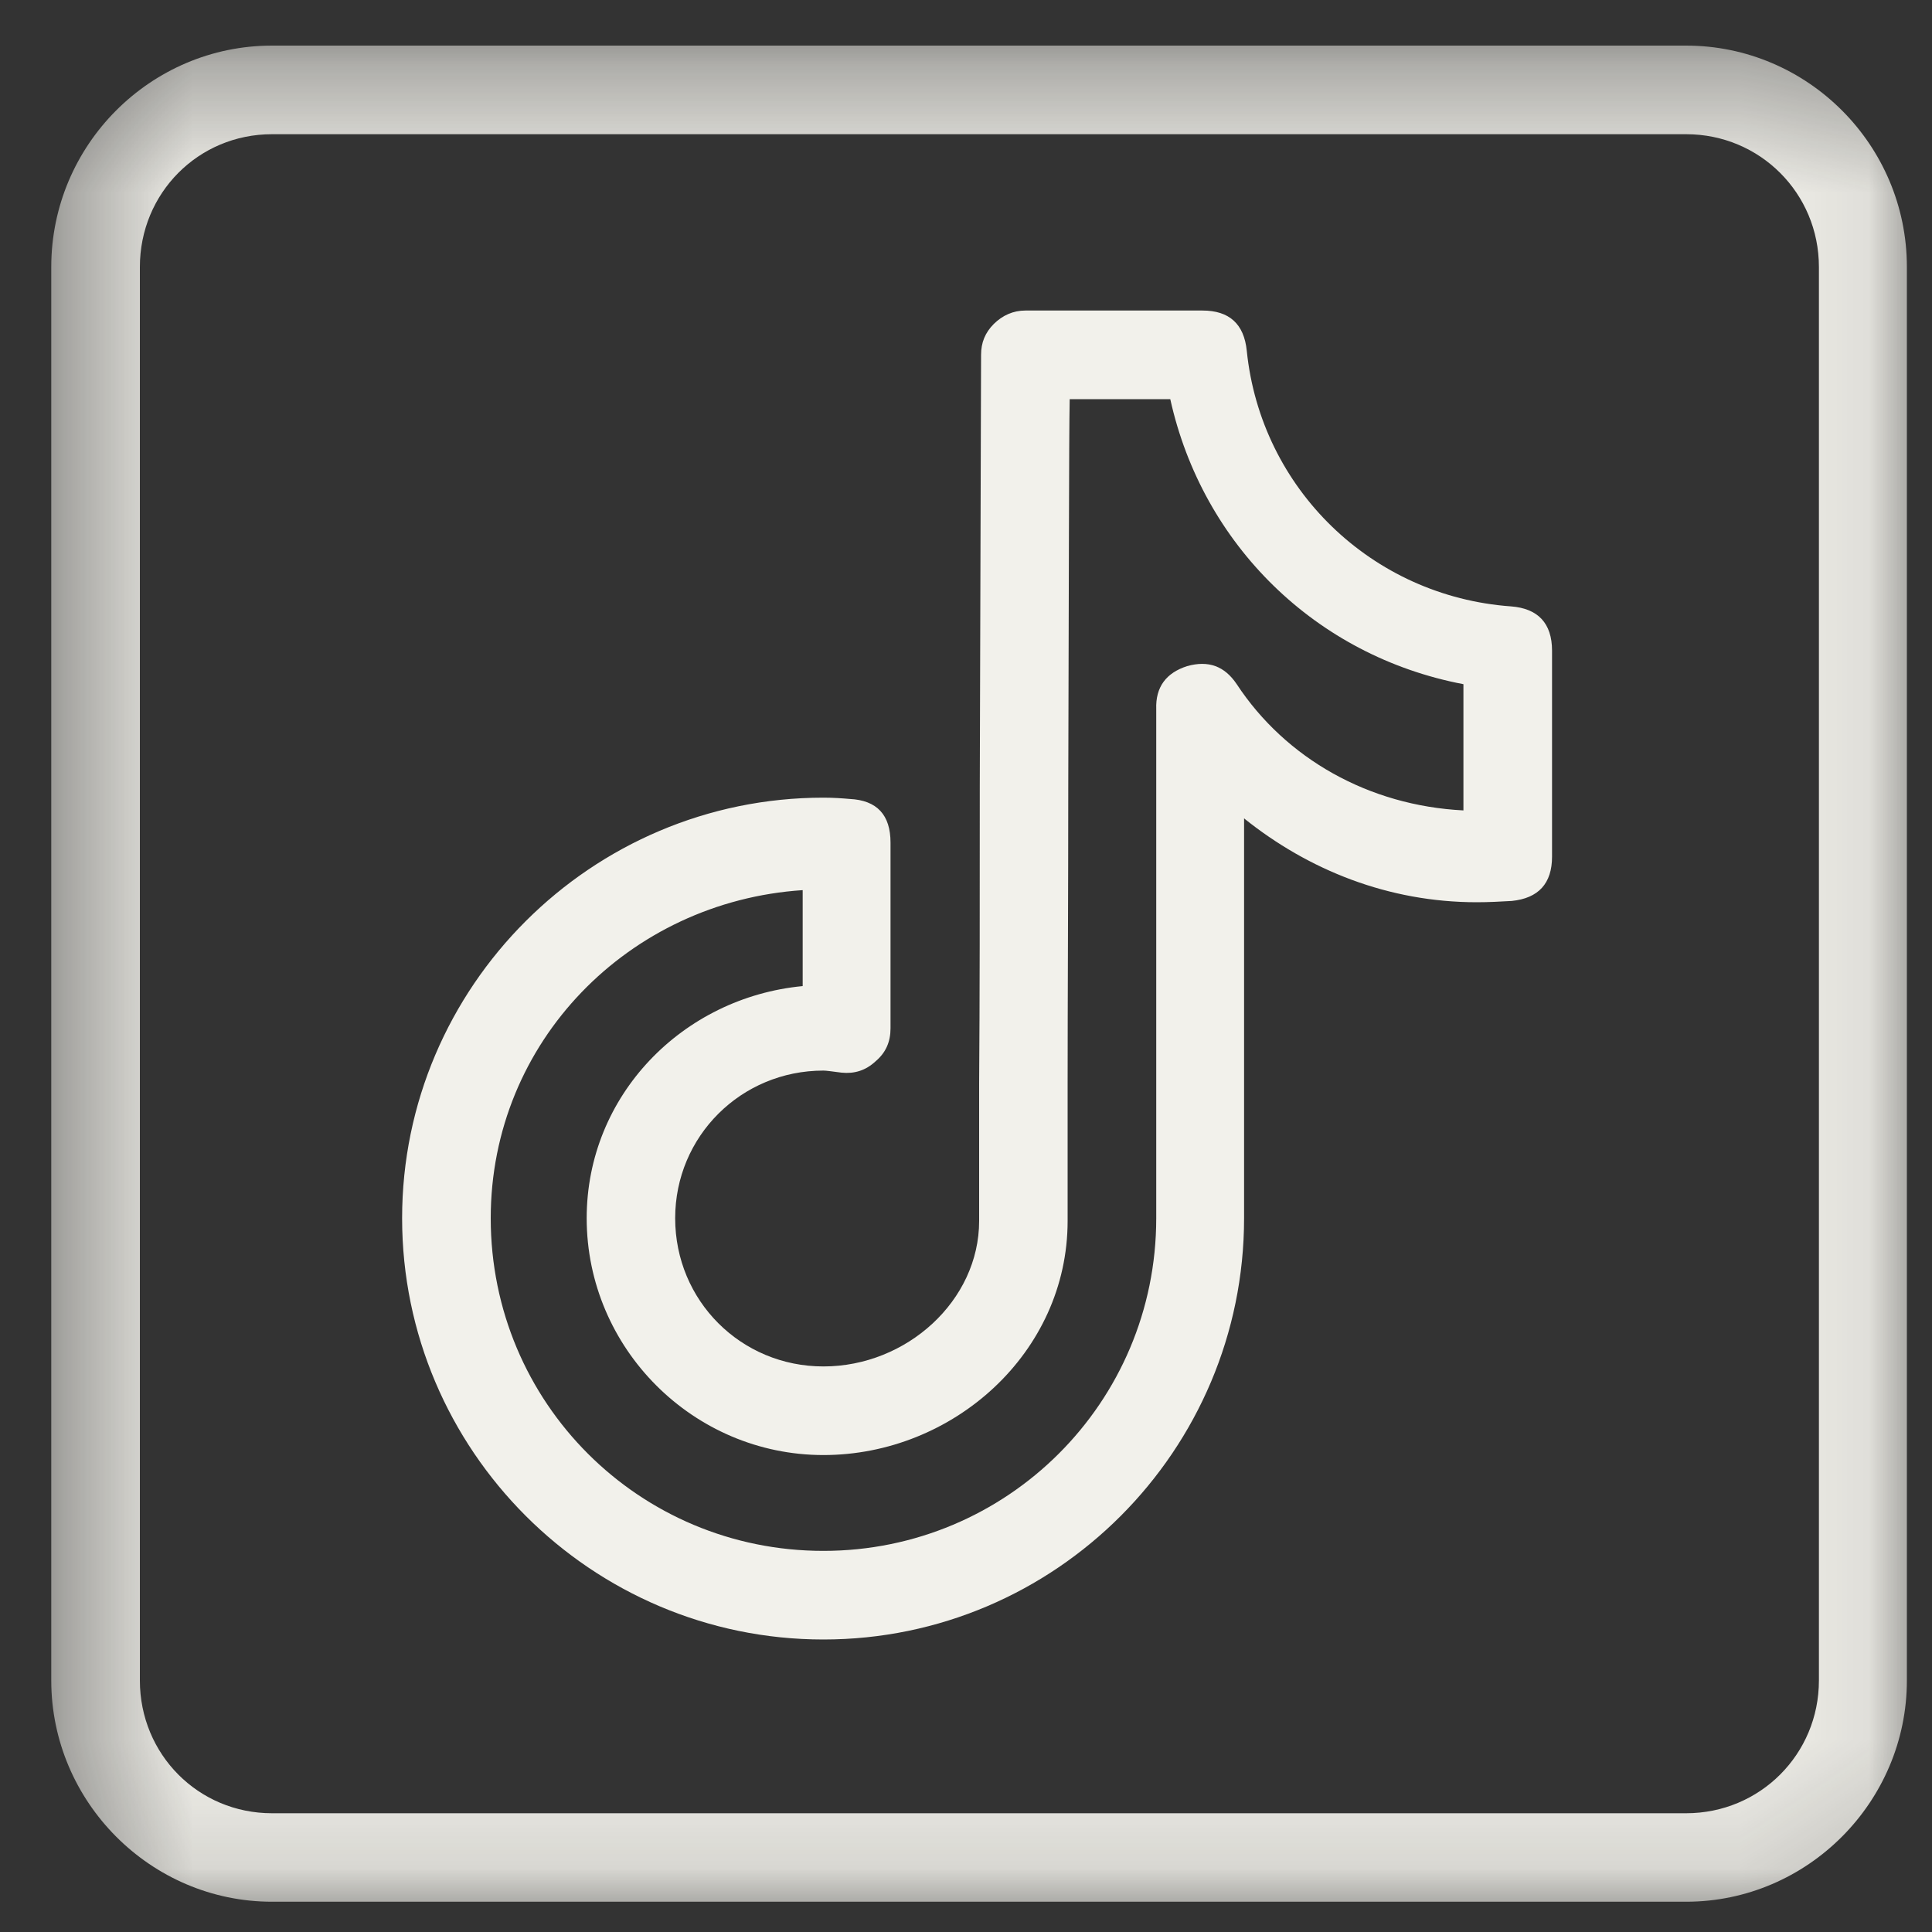 <svg width="15" height="15" viewBox="0 0 15 15" fill="none" xmlns="http://www.w3.org/2000/svg">
<rect x="0" y="0" width="15" height="15" fill="#333333" stroke="none"/>
<mask id="mask0_1588_5993" style="mask-type:luminance" maskUnits="userSpaceOnUse" x="0" y="0" width="15" height="15">
<path d="M0.398 0.354H14.904V14.859H0.398V0.354Z" fill="white"/>
</mask>
<g mask="url(#mask0_1588_5993)">
<path d="M2.112 0.354C1.169 0.354 0.398 1.125 0.398 2.073V13.047C0.398 13.989 1.169 14.765 2.112 14.765H13.091C14.034 14.765 14.805 13.989 14.805 13.047V2.073C14.805 1.125 14.034 0.354 13.091 0.354H2.112ZM2.112 1.042H13.091C13.664 1.042 14.122 1.5 14.122 2.073V13.047C14.122 13.62 13.664 14.078 13.091 14.078H2.112C1.539 14.078 1.086 13.62 1.086 13.047V2.073C1.086 1.5 1.539 1.042 2.112 1.042ZM7.961 2.411C7.867 2.411 7.784 2.448 7.716 2.515C7.648 2.583 7.617 2.661 7.617 2.755C7.617 2.755 7.612 4.427 7.607 6.104C7.607 6.943 7.607 7.781 7.602 8.411C7.602 9.047 7.602 9.448 7.602 9.479C7.602 10.099 7.039 10.609 6.393 10.609C5.753 10.609 5.242 10.099 5.242 9.458C5.242 8.823 5.753 8.312 6.393 8.312C6.414 8.312 6.456 8.318 6.534 8.328C6.633 8.338 6.721 8.312 6.799 8.239C6.878 8.172 6.914 8.088 6.914 7.984V6.542C6.914 6.328 6.81 6.213 6.596 6.203C6.539 6.198 6.471 6.193 6.393 6.193C4.591 6.193 3.122 7.661 3.122 9.458C3.122 11.26 4.591 12.729 6.393 12.729C8.195 12.729 9.659 11.26 9.659 9.458V6.354C10.159 6.755 10.779 7.005 11.466 7.005C11.56 7.005 11.648 7 11.737 6.995C11.945 6.974 12.05 6.859 12.05 6.651V5.052C12.05 4.838 11.94 4.724 11.732 4.708C10.648 4.63 9.789 3.792 9.68 2.724C9.659 2.515 9.544 2.411 9.336 2.411H7.961ZM8.305 3.099H9.086C9.336 4.229 10.216 5.094 11.362 5.312V6.292C10.628 6.255 9.982 5.89 9.602 5.312C9.508 5.172 9.383 5.125 9.216 5.172C9.055 5.224 8.971 5.333 8.977 5.505V9.458C8.977 10.89 7.82 12.041 6.393 12.041C4.961 12.041 3.81 10.89 3.81 9.458C3.81 8.088 4.883 7 6.232 6.911V7.656C5.299 7.745 4.555 8.505 4.555 9.458C4.555 10.469 5.383 11.297 6.393 11.297C7.398 11.297 8.289 10.505 8.289 9.479C8.289 9.495 8.289 9.047 8.289 8.416C8.289 7.781 8.294 6.943 8.294 6.104C8.299 4.599 8.299 3.39 8.305 3.099Z" fill="#F2F1EB"/>
</g>
</svg>
